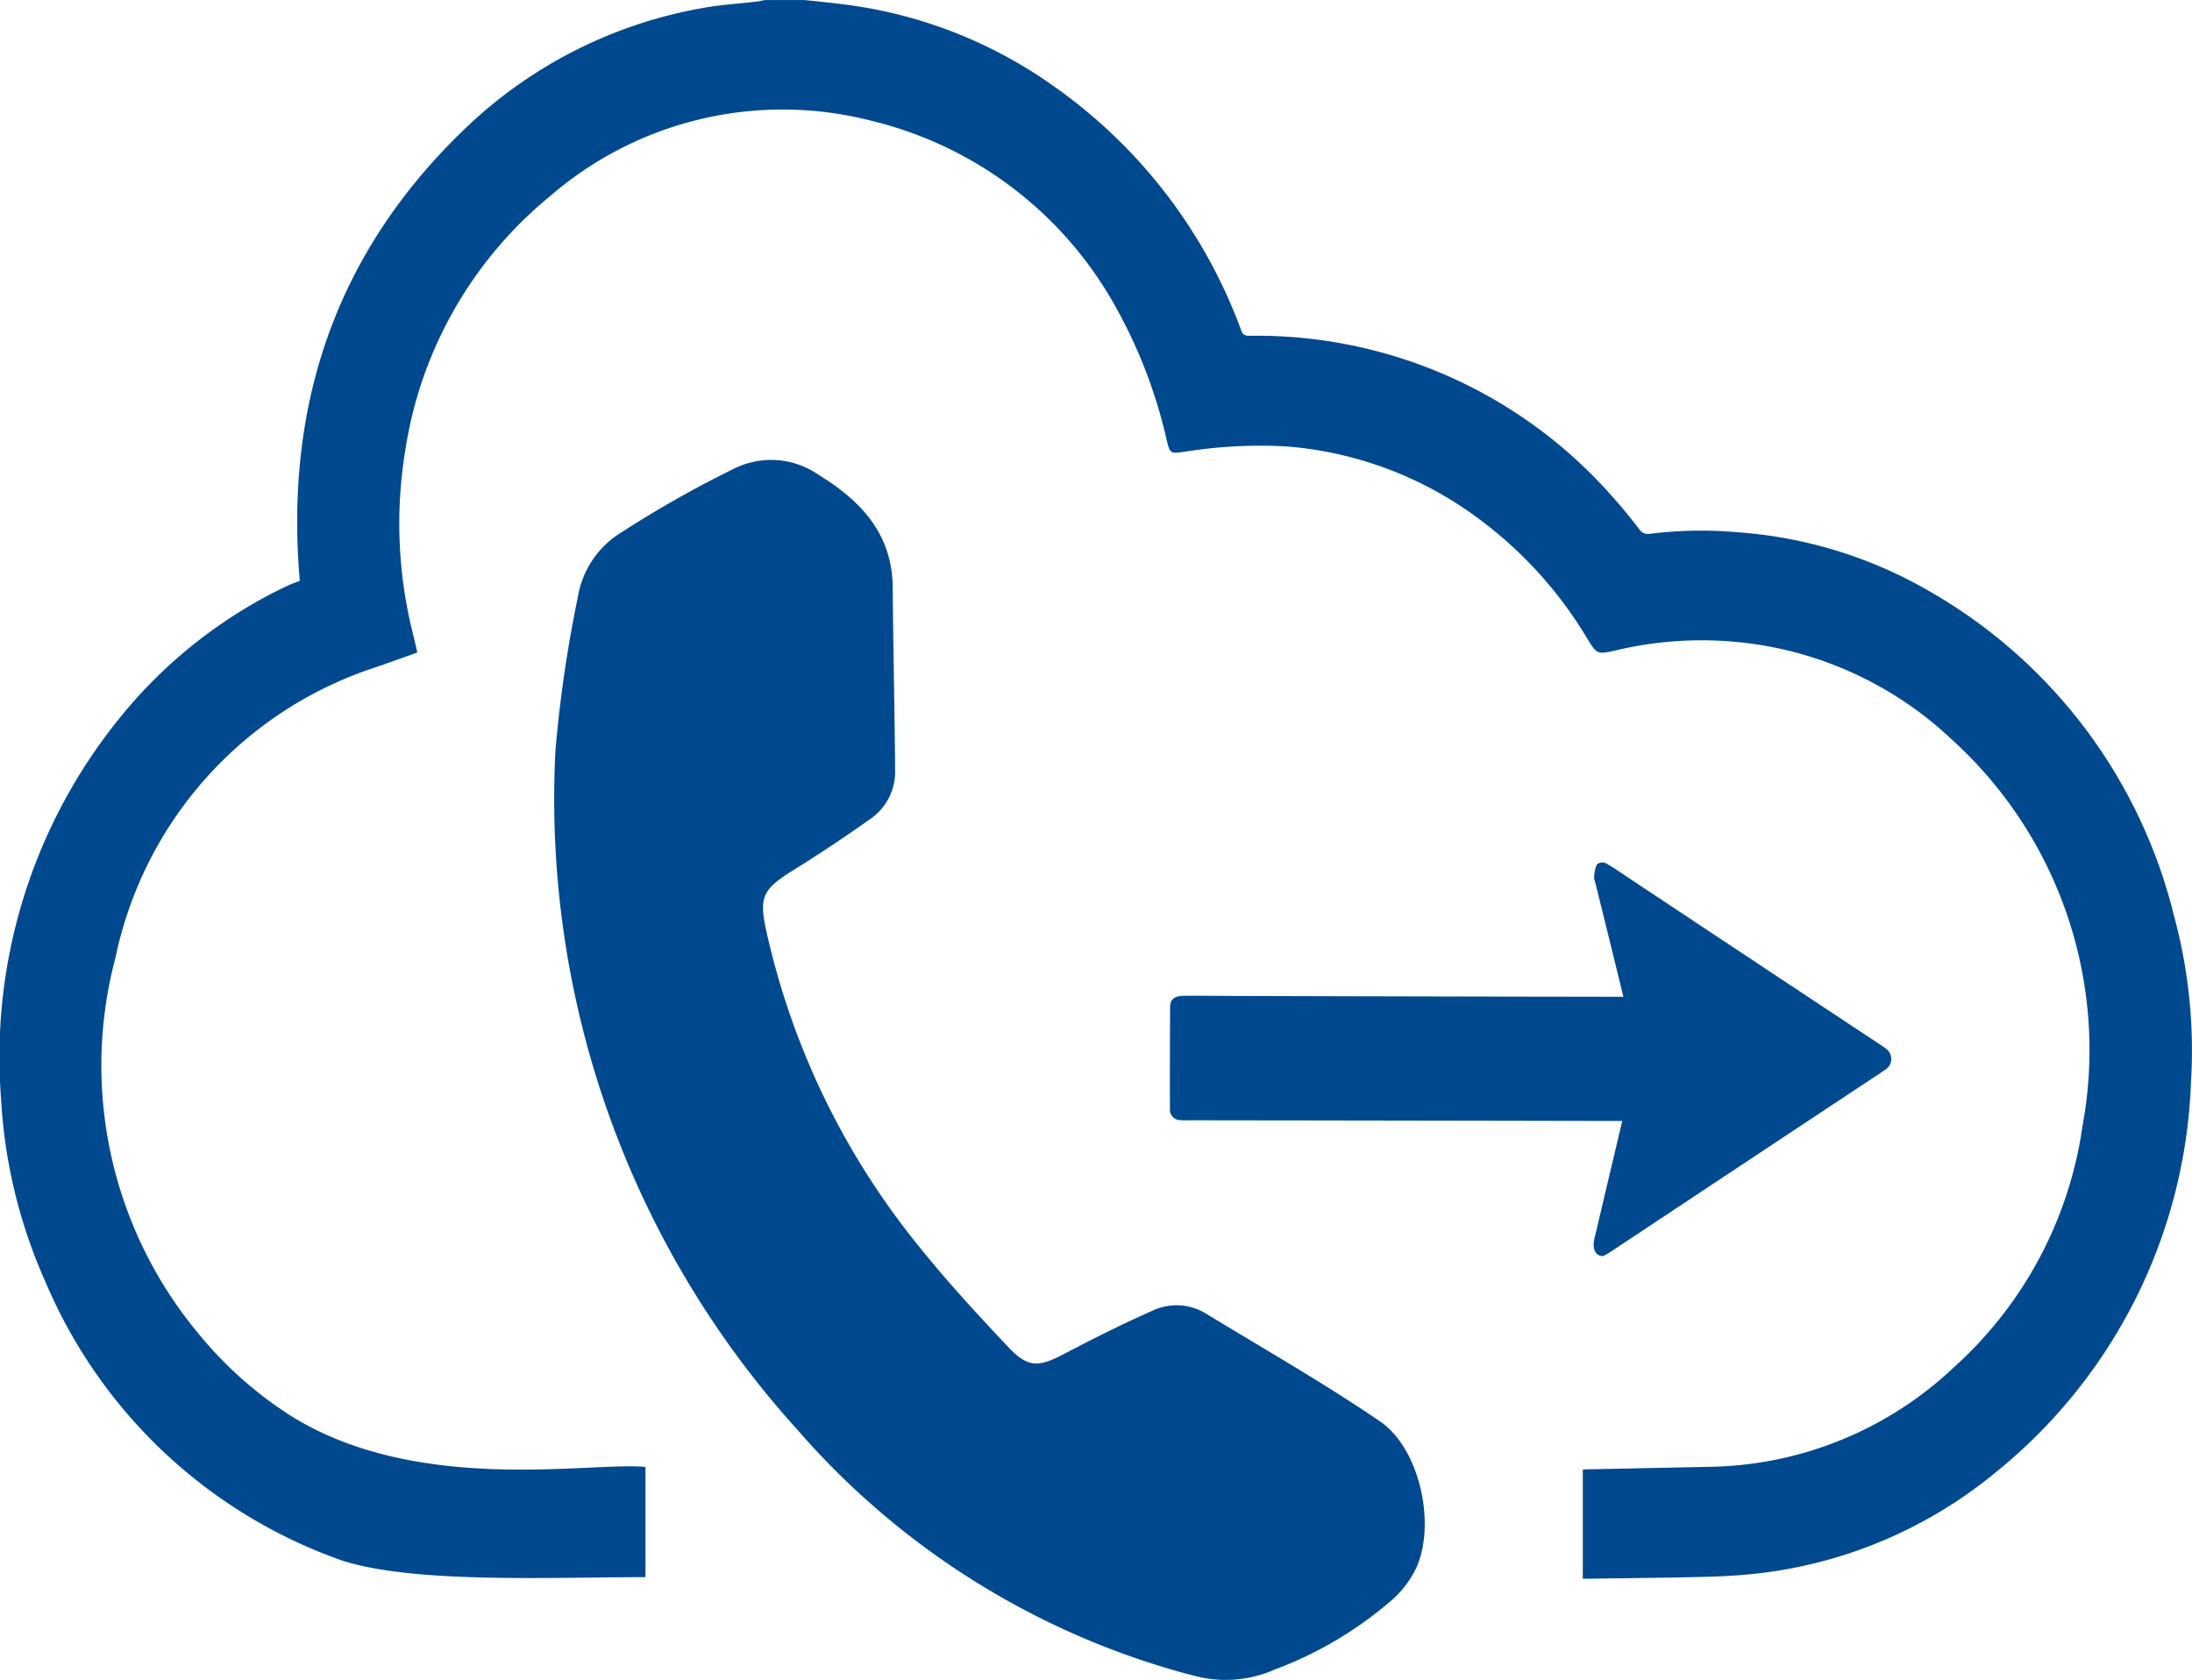 <svg data-name="Groupe 3465" xmlns="http://www.w3.org/2000/svg" width="98.5" height="75.506"><g data-name="Groupe 2787" fill="#00498F"><path data-name="Tracé 2045" d="M97.637 40.937A23.142 23.142 0 0086.723 26.58a20 20 0 00-8.623-2.662 18.668 18.668 0 00-3.945.066.473.473 0 01-.506-.22 21.887 21.887 0 00-1.115-1.357 21.271 21.271 0 00-16.41-7.318c-.293 0-.323-.169-.389-.352A23.123 23.123 0 0047.38 3.894a20.657 20.657 0 00-9.481-3.7C37.32.121 36.74.062 36.161.003H34.38c-.125.022-.249.051-.374.066-.8.1-1.613.139-2.4.286a20.531 20.531 0 00-10.683 5.4c-5.822 5.565-8.139 12.421-7.45 20.348-.286.1-.484.183-.484.183a21.553 21.553 0 00-7.611 5.976 24.172 24.172 0 00-5.331 17.1 23.233 23.233 0 001.997 8.242 22.6 22.6 0 0013.367 12.531c3.263 1.034 9.444.733 13.594.733v-4.949c-2.434-.257-10.324 1.313-16.08-2.39l-.029-.022c-.147-.1-.293-.2-.447-.3a17.661 17.661 0 01-3.6-3.366A18.816 18.816 0 015.19 43.028a17.461 17.461 0 0111.753-13.064l1.532-.543.117-.044.161-.059-.176-.755a20.305 20.305 0 01-.354-8.399 18.315 18.315 0 016.46-11.321 15.98 15.98 0 0114.47-3.417 17.156 17.156 0 0111.021 8.438 22.373 22.373 0 012.258 5.932c.154.6.161.587.777.506a21.522 21.522 0 014.6-.242 16.611 16.611 0 017.787 2.654 18.505 18.505 0 015.727 5.976c.44.719.455.719 1.283.535a16.675 16.675 0 016.321-.271 16.324 16.324 0 018.806 4.3 18.819 18.819 0 015.844 17.363 17.972 17.972 0 01-5.785 10.83 16.344 16.344 0 01-11.021 4.465l-5.323.11a3.32 3.32 0 00-.323.015v4.9h.433c1.745-.029 3.49-.037 5.228-.088a24.857 24.857 0 002.669-.205 20.432 20.432 0 0010.2-4.465 23.615 23.615 0 008.8-17.576 23.117 23.117 0 00-.821-7.662"/><path data-name="Tracé 2046" d="M53.502 75.26a35.418 35.418 0 01-17.657-11 42.209 42.209 0 01-10.881-30.6 58.589 58.589 0 011-6.819 4.2 4.2 0 011.994-2.94 48.843 48.843 0 015.125-2.889 3.738 3.738 0 013.71.33c1.9 1.166 3.3 2.647 3.322 5.059.022 2.764.088 5.529.11 8.293a2.587 2.587 0 01-1.2 2.163 65.916 65.916 0 01-3.424 2.273c-1.32.829-1.5 1.181-1.173 2.669a34.177 34.177 0 006.68 13.976c1.313 1.657 2.757 3.226 4.209 4.766.88.931 1.364.895 2.493.3 1.305-.682 2.625-1.349 3.974-1.943a2.52 2.52 0 012.39.117c2.625 1.6 5.3 3.124 7.838 4.854 1.789 1.217 2.537 4.641 1.613 6.621a4.539 4.539 0 01-1.188 1.5 17.165 17.165 0 01-5.133 3.021 5.45 5.45 0 01-3.806.242"/><path data-name="Tracé 2047" d="M84.746 47.119l-.176-.125q-5.62-3.717-11.246-7.454c-.374-.249-.748-.513-1.129-.733a.4.4 0 00-.433.029 1.4 1.4 0 00-.125.594c-.015.073.037.161.051.242q.638 2.563 1.261 5.118-8.634-.011-17.261-.037c-.829 0-1.65-.015-2.471-.007-.447 0-.638.154-.638.528q-.011 2.277-.007 4.553a.471.471 0 00.44.506 2.819 2.819 0 00.352.007q9.272.011 18.551.029h.983l-.594 2.508-.66 2.794c-.1.455.051.777.4.77.066-.037.191-.1.308-.176q6.1-4.048 12.223-8.1l.169-.117a.569.569 0 000-.931"/></g></svg>